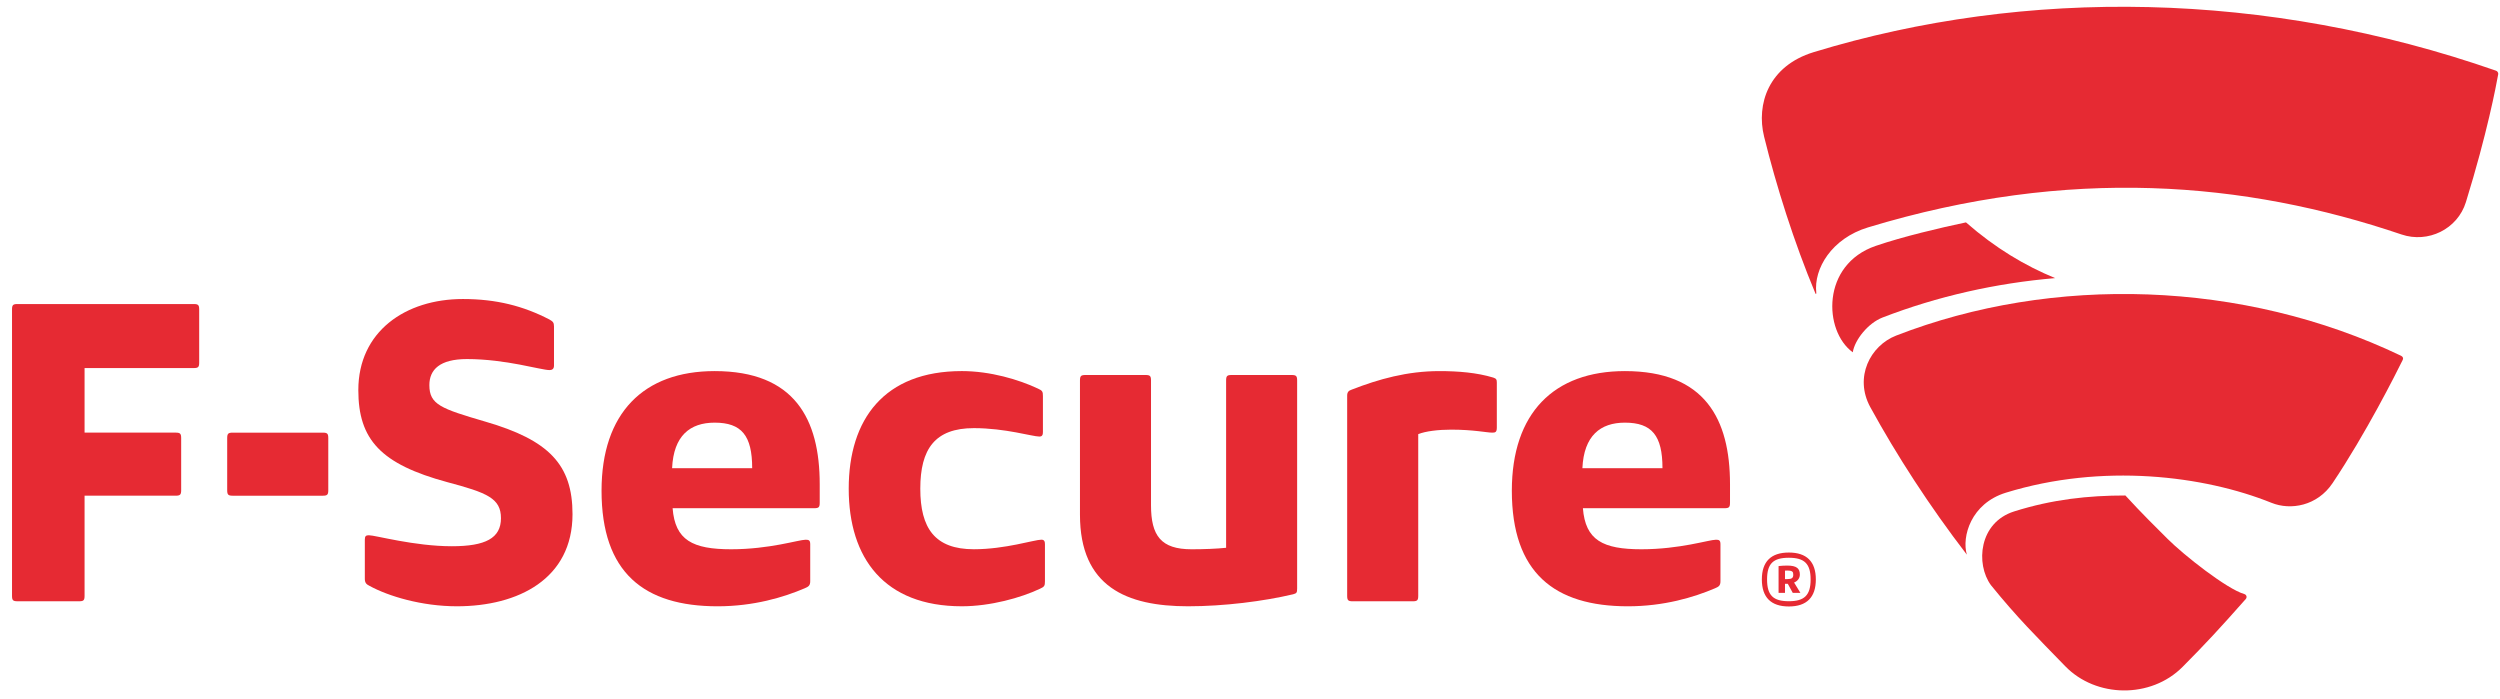 <?xml version="1.0" encoding="UTF-8" standalone="no"?>
<!-- Created with Inkscape (http://www.inkscape.org/) -->

<svg
   xmlns:dc="http://purl.org/dc/elements/1.1/"
   xmlns:cc="http://creativecommons.org/ns#"
   xmlns:rdf="http://www.w3.org/1999/02/22-rdf-syntax-ns#"
   xmlns:svg="http://www.w3.org/2000/svg"
   xmlns="http://www.w3.org/2000/svg"
   xmlns:sodipodi="http://sodipodi.sourceforge.net/DTD/sodipodi-0.dtd"
   xmlns:inkscape="http://www.inkscape.org/namespaces/inkscape"
   width="163.52"
   height="45.69"
   viewBox="0 0 43.265 12.089"
   version="1.1"
   id="svg5074"
   inkscape:version="0.92.0 r15299"
   sodipodi:docname="fsecure.svg">
  <defs
     id="defs5068">
    <clipPath
       id="clipPath4819"
       clipPathUnits="userSpaceOnUse">
      <path
         inkscape:connector-curvature="0"
         id="path4817"
         d="M 0,0 H 793.701 V 595.276 H 0 Z" />
    </clipPath>
  </defs>
  <sodipodi:namedview
     id="base"
     pagecolor="#ffffff"
     bordercolor="#666666"
     borderopacity="1.0"
     inkscape:pageopacity="0.0"
     inkscape:pageshadow="2"
     inkscape:zoom="4.9347874"
     inkscape:cx="81.259834"
     inkscape:cy="22.345052"
     inkscape:document-units="mm"
     inkscape:current-layer="layer1"
     showgrid="false"
     inkscape:window-width="1280"
     inkscape:window-height="744"
     inkscape:window-x="-4"
     inkscape:window-y="-4"
     inkscape:window-maximized="1"
     fit-margin-top="0"
     fit-margin-left="0"
     fit-margin-right="0"
     fit-margin-bottom="0"
     units="px" />
  <g
     inkscape:label="Layer 1"
     inkscape:groupmode="layer"
     id="layer1"
     transform="translate(123.554,47.843)">
    <g
       id="g4813"
       transform="matrix(0.353,0,0,-0.353,-241.921,-24.351)">
      <g
         id="g4815"
         clip-path="url(#clipPath4819)">
        <g
           id="g4821"
           transform="translate(423.556,38.379)">
          <path
             d="m 0,0 c 0,0.295 -0.151,0.443 -0.621,0.443 -0.137,0 -0.315,-0.011 -0.422,-0.025 v -1.313 h 0.315 v 0.443 h 0.138 l 0.242,-0.443 h 0.375 l -0.31,0.506 C -0.125,-0.325 0,-0.19 0,0 m -0.621,-0.221 h -0.107 v 0.416 c 0.025,0.003 0.077,0.004 0.107,0.004 0.268,0 0.298,-0.066 0.298,-0.207 0,-0.153 -0.067,-0.213 -0.298,-0.213"
             style="fill:#e62a33;fill-opacity:1;fill-rule:nonzero;stroke:none"
             id="path4823"
             inkscape:connector-curvature="0" />
        </g>
        <g
           id="g4825"
           transform="translate(423.017,39.461)">
          <path
             d="m 0,0 c -0.879,0 -1.324,-0.447 -1.324,-1.32 0,-0.875 0.445,-1.324 1.324,-1.324 0.874,0 1.323,0.449 1.323,1.324 C 1.323,-0.447 0.874,0 0,0 m 0,-2.387 c -0.766,0 -1.068,0.286 -1.068,1.067 0,0.78 0.302,1.064 1.068,1.064 0.755,0 1.067,-0.284 1.067,-1.064 0,-0.781 -0.312,-1.067 -1.067,-1.067"
             style="fill:#e62a33;fill-opacity:1;fill-rule:nonzero;stroke:none"
             id="path4827"
             inkscape:connector-curvature="0" />
        </g>
        <g
           id="g4829"
           transform="translate(335.906,51.375)">
          <path
             d="m 0,0 c 0,0.221 0.048,0.269 0.271,0.269 h 8.635 c 0.222,0 0.27,-0.048 0.27,-0.269 v -2.601 c 0,-0.22 -0.048,-0.269 -0.27,-0.269 H 3.557 v -3.165 h 4.465 c 0.221,0 0.271,-0.049 0.271,-0.27 v -2.552 c 0,-0.22 -0.05,-0.27 -0.271,-0.27 H 3.557 v -4.907 c 0,-0.221 -0.048,-0.269 -0.268,-0.269 H 0.271 C 0.048,-14.303 0,-14.255 0,-14.034 Z"
             style="fill:#e62a33;fill-opacity:1;fill-rule:nonzero;stroke:none"
             id="path4831"
             inkscape:connector-curvature="0" />
        </g>
        <g
           id="g4833"
           transform="translate(346.726,42.247)">
          <path
             d="m 0,0 c -0.22,0 -0.271,0.05 -0.271,0.271 v 2.551 c 0,0.221 0.051,0.27 0.271,0.27 h 4.415 c 0.223,0 0.27,-0.049 0.27,-0.27 V 0.271 C 4.685,0.05 4.638,0 4.415,0 Z"
             style="fill:#e62a33;fill-opacity:1;fill-rule:nonzero;stroke:none"
             id="path4835"
             inkscape:connector-curvature="0" />
        </g>
        <g
           id="g4837"
           transform="translate(356.367,47.671)">
          <path
             d="m 0,0 c 0,-0.958 0.565,-1.154 2.748,-1.793 3.117,-0.906 4.27,-2.109 4.27,-4.537 0,-3.165 -2.651,-4.515 -5.669,-4.515 -1.718,0 -3.36,0.492 -4.293,1.006 -0.147,0.073 -0.22,0.147 -0.22,0.344 v 1.914 c 0,0.17 0.048,0.219 0.197,0.219 0.318,0 2.232,-0.539 4.07,-0.539 1.645,0 2.407,0.392 2.407,1.375 0,0.98 -0.689,1.25 -2.627,1.766 -3.263,0.883 -4.366,2.084 -4.366,4.514 0,2.871 2.307,4.465 5.128,4.465 1.642,0 2.968,-0.344 4.243,-1.005 C 6.06,3.114 6.11,3.067 6.11,2.869 V 0.957 C 6.11,0.784 6.012,0.735 5.888,0.735 5.47,0.735 3.755,1.275 1.84,1.275 0.515,1.275 0,0.759 0,0"
             style="fill:#e62a33;fill-opacity:1;fill-rule:nonzero;stroke:none"
             id="path4839"
             inkscape:connector-curvature="0" />
        </g>
        <g
           id="g4841"
           transform="translate(368.292,41.634)">
          <path
             d="m 0,0 c 0.121,-1.57 0.982,-2.013 2.869,-2.013 1.89,0 3.314,0.468 3.655,0.468 0.15,0 0.223,-0.025 0.223,-0.222 v -1.815 c 0,-0.221 -0.099,-0.27 -0.271,-0.344 -1.029,-0.441 -2.502,-0.883 -4.268,-0.883 -3.607,0 -5.692,1.644 -5.692,5.667 0,3.804 2.06,5.864 5.545,5.864 3.925,0 5.151,-2.355 5.151,-5.544 V 0.269 C 7.212,0.048 7.165,0 6.942,0 Z m -0.025,1.963 h 3.926 c 0,1.594 -0.516,2.232 -1.84,2.232 -1.204,0 -2.014,-0.638 -2.086,-2.232"
             style="fill:#e62a33;fill-opacity:1;fill-rule:nonzero;stroke:none"
             id="path4843"
             inkscape:connector-curvature="0" />
        </g>
        <g
           id="g4845"
           transform="translate(382.472,48.357)">
          <path
             d="m 0,0 c 1.399,0 2.796,-0.418 3.73,-0.858 0.22,-0.099 0.245,-0.148 0.245,-0.369 v -1.762 c 0,-0.123 -0.025,-0.221 -0.173,-0.221 -0.343,0 -1.667,0.413 -3.213,0.413 -1.915,0 -2.626,-1.03 -2.626,-2.969 0,-1.937 0.711,-2.969 2.626,-2.969 1.546,0 2.968,0.469 3.313,0.469 0.146,0 0.172,-0.099 0.172,-0.222 v -1.817 c 0,-0.221 -0.026,-0.269 -0.246,-0.368 -0.933,-0.441 -2.429,-0.858 -3.828,-0.858 -3.802,0 -5.546,2.355 -5.546,5.765 C -5.546,-2.356 -3.802,0 0,0"
             style="fill:#e62a33;fill-opacity:1;fill-rule:nonzero;stroke:none"
             id="path4847"
             inkscape:connector-curvature="0" />
        </g>
        <g
           id="g4849"
           transform="translate(393.563,36.826)">
          <path
             d="m 0,0 c -3.017,0 -5.3,0.957 -5.3,4.49 v 6.579 c 0,0.221 0.049,0.27 0.271,0.27 h 2.943 c 0.222,0 0.269,-0.049 0.269,-0.27 V 4.954 c 0,-1.496 0.491,-2.159 1.987,-2.159 0.615,0 1.227,0.024 1.695,0.073 v 8.201 c 0,0.221 0.048,0.27 0.268,0.27 h 2.945 c 0.22,0 0.269,-0.049 0.269,-0.27 V 0.883 C 5.347,0.662 5.323,0.638 5.152,0.589 3.704,0.246 1.766,0 0,0"
             style="fill:#e62a33;fill-opacity:1;fill-rule:nonzero;stroke:none"
             id="path4851"
             inkscape:connector-curvature="0" />
        </g>
        <g
           id="g4853"
           transform="translate(406.466,45.486)">
          <path
             d="m 0,0 c -0.637,0 -1.25,-0.074 -1.619,-0.22 v -7.926 c 0,-0.221 -0.048,-0.269 -0.269,-0.269 h -2.944 c -0.221,0 -0.271,0.048 -0.271,0.269 v 9.815 c 0,0.171 0.074,0.245 0.223,0.293 1.323,0.515 2.721,0.908 4.293,0.908 0.931,0 1.84,-0.073 2.649,-0.318 C 2.209,2.502 2.234,2.453 2.234,2.306 V 0.098 C 2.234,-0.123 2.16,-0.147 2.011,-0.147 1.743,-0.147 1.103,0 0,0"
             style="fill:#e62a33;fill-opacity:1;fill-rule:nonzero;stroke:none"
             id="path4855"
             inkscape:connector-curvature="0" />
        </g>
        <g
           id="g4857"
           transform="translate(412.92,41.634)">
          <path
             d="m 0,0 c 0.121,-1.57 0.981,-2.013 2.869,-2.013 1.89,0 3.314,0.468 3.655,0.468 0.148,0 0.22,-0.025 0.22,-0.222 v -1.815 c 0,-0.221 -0.095,-0.27 -0.267,-0.344 -1.032,-0.441 -2.503,-0.883 -4.269,-0.883 -3.607,0 -5.692,1.644 -5.692,5.667 0,3.804 2.059,5.864 5.543,5.864 3.927,0 5.153,-2.355 5.153,-5.544 V 0.269 C 7.212,0.048 7.162,0 6.942,0 Z m -0.025,1.963 h 3.926 c 0,1.594 -0.516,2.232 -1.842,2.232 -1.201,0 -2.011,-0.638 -2.084,-2.232"
             style="fill:#e62a33;fill-opacity:1;fill-rule:nonzero;stroke:none"
             id="path4859"
             inkscape:connector-curvature="0" />
        </g>
        <g
           id="g4861"
           transform="translate(457.683,63.085)">
          <path
             d="m 0,0 c -11.226,3.916 -23.019,4.092 -33.445,0.909 -2.224,-0.679 -2.825,-2.558 -2.435,-4.141 0.596,-2.419 1.465,-5.176 2.518,-7.693 0.019,-0.046 0.048,-0.024 0.041,0.038 -0.131,1.179 0.752,2.662 2.533,3.202 9.869,2.994 18.481,2.258 26.16,-0.346 1.296,-0.439 2.743,0.255 3.155,1.587 1.048,3.389 1.479,5.694 1.582,6.261 C 0.128,-0.073 0.044,-0.015 0,0"
             style="fill:#e62a33;fill-opacity:1;fill-rule:nonzero;stroke:none"
             id="path4863"
             inkscape:connector-curvature="0" />
        </g>
        <g
           id="g4865"
           transform="translate(431.7,55.647)">
          <path
             d="m 0,0 c -1.301,-0.274 -3.092,-0.697 -4.422,-1.152 -2.679,-0.916 -2.567,-4.173 -1.128,-5.217 0.098,0.607 0.743,1.428 1.464,1.707 2.689,1.038 5.548,1.682 8.459,1.93 C 2.906,-2.13 1.451,-1.27 0,0"
             style="fill:#e62a33;fill-opacity:1;fill-rule:nonzero;stroke:none"
             id="path4867"
             inkscape:connector-curvature="0" />
        </g>
        <g
           id="g4869"
           transform="translate(453.032,49.107)">
          <path
             d="m 0,0 c -7.749,3.711 -17.069,3.978 -24.755,0.99 -1.266,-0.492 -2.071,-2.04 -1.265,-3.512 1.285,-2.346 2.895,-4.842 4.73,-7.227 -0.254,0.878 0.197,2.507 1.915,3.037 4.727,1.457 9.708,0.839 13.022,-0.497 0.938,-0.379 2.242,-0.155 2.993,0.964 1.638,2.442 3.114,5.38 3.44,6.042 C 0.125,-0.115 0.081,-0.039 0,0"
             style="fill:#e62a33;fill-opacity:1;fill-rule:nonzero;stroke:none"
             id="path4871"
             inkscape:connector-curvature="0" />
        </g>
        <g
           id="g4873"
           transform="translate(445.339,37.428)">
          <path
             d="m 0,0 c -0.843,0.242 -2.942,1.891 -3.756,2.704 -0.514,0.514 -1.265,1.247 -2.067,2.126 -1.805,0 -3.57,-0.187 -5.452,-0.781 -1.73,-0.545 -1.899,-2.575 -1.14,-3.615 1.302,-1.606 2.197,-2.485 3.644,-3.975 1.51,-1.557 4.197,-1.596 5.75,-0.034 1.131,1.139 1.824,1.886 3.1,3.33 C 0.149,-0.164 0.125,-0.036 0,0"
             style="fill:#e62a33;fill-opacity:1;fill-rule:nonzero;stroke:none"
             id="path4875"
             inkscape:connector-curvature="0" />
        </g>
        <g
           id="g4877"
           transform="translate(486.142,197.716)" />
      </g>
    </g>
  </g>
</svg>
